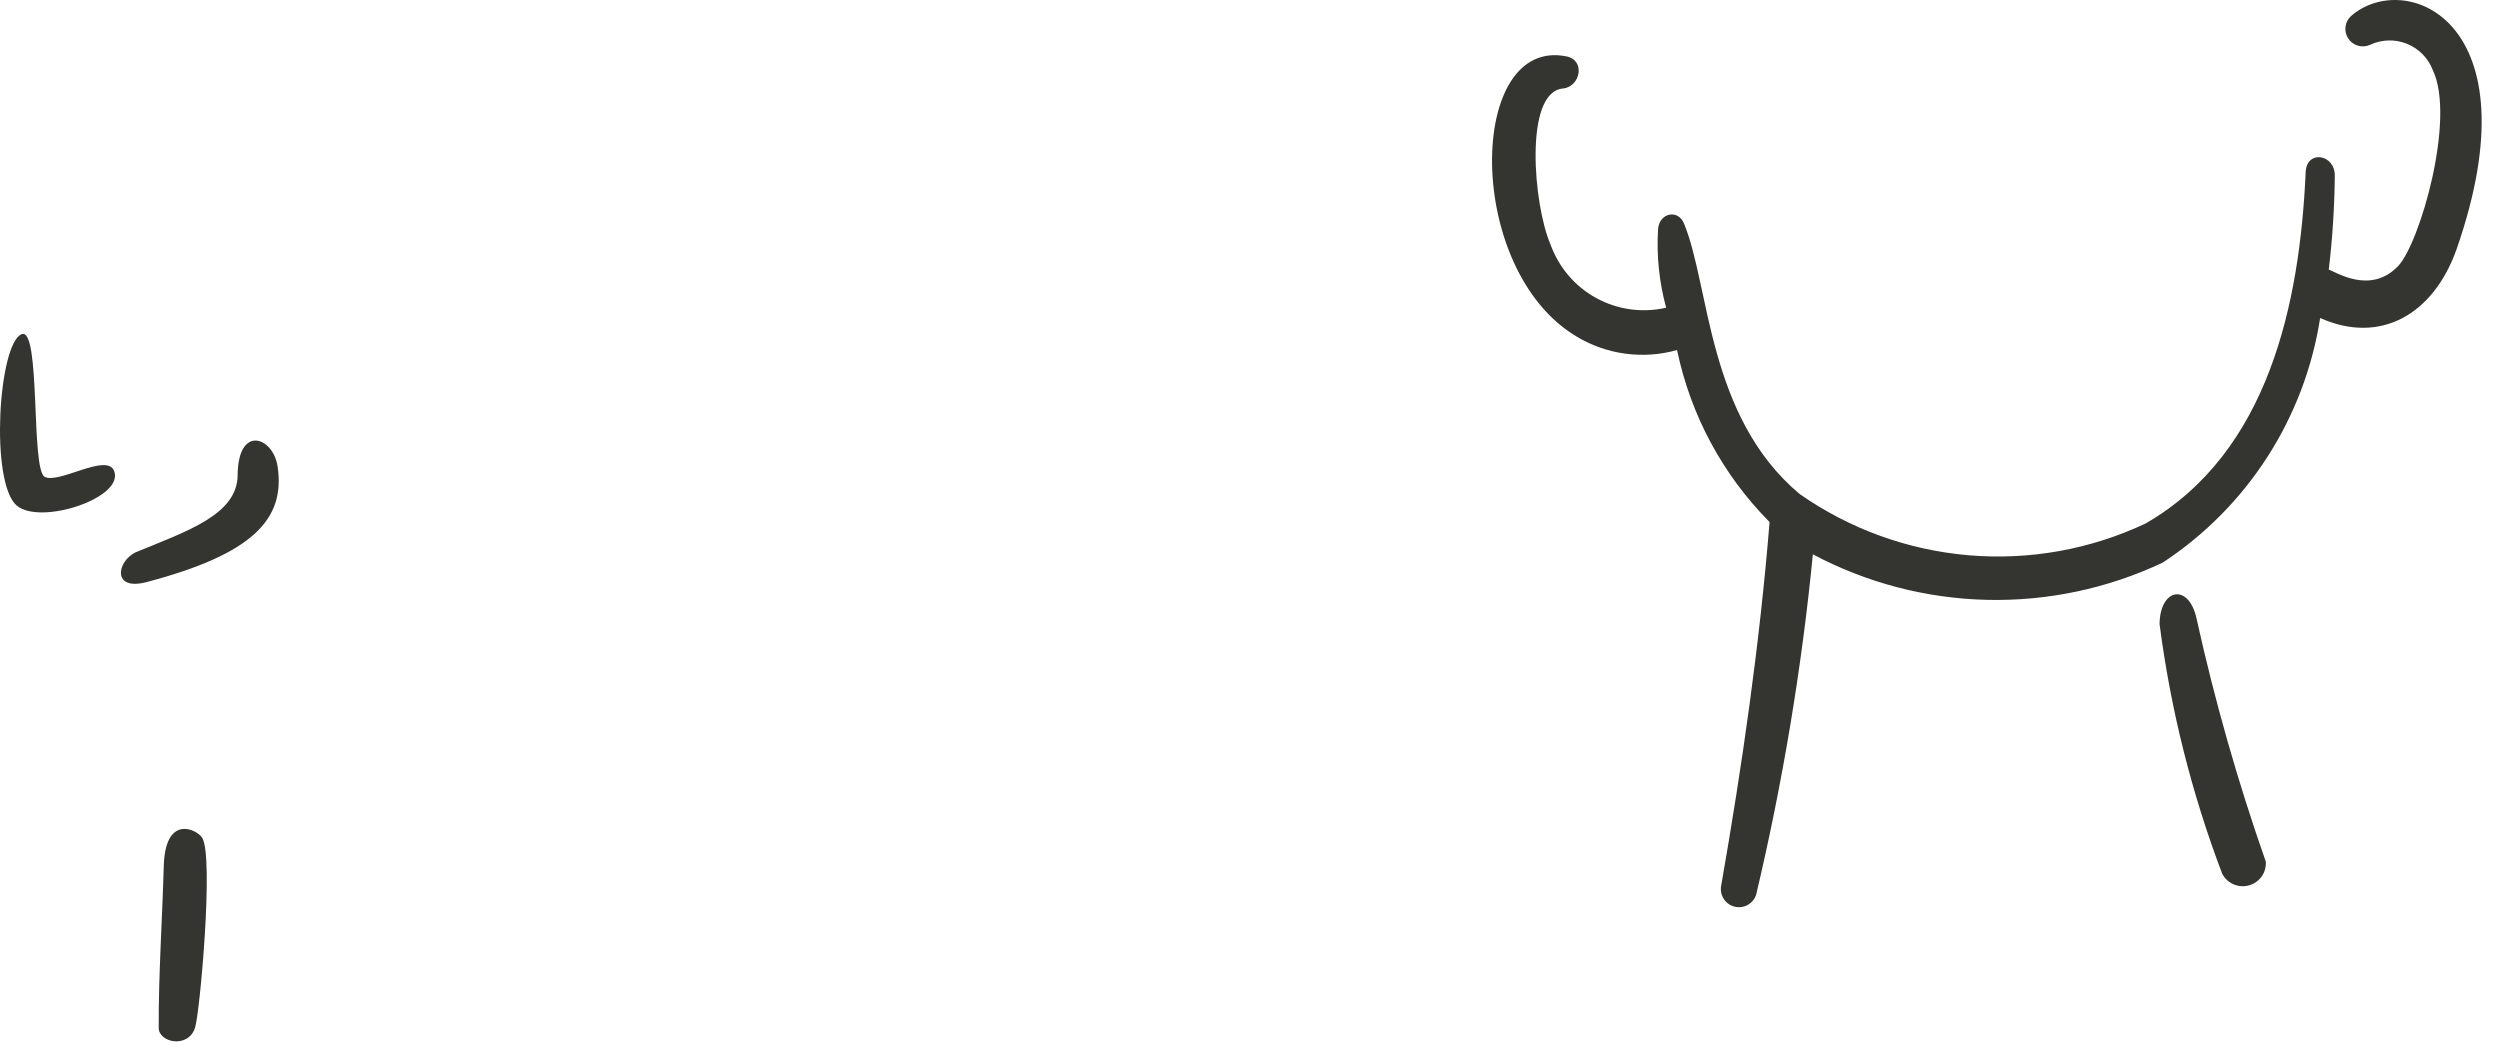 <?xml version="1.0" encoding="utf-8"?>
<svg xmlns="http://www.w3.org/2000/svg" fill="none" height="100%" overflow="visible" preserveAspectRatio="none" style="display: block;" viewBox="0 0 101 43" width="100%">
<path d="M94.98 0.649C94.858 0.762 94.779 0.915 94.758 1.08C94.738 1.245 94.776 1.412 94.867 1.552C94.957 1.692 95.094 1.795 95.254 1.843C95.413 1.892 95.584 1.882 95.737 1.817C95.97 1.705 96.223 1.644 96.481 1.635C96.738 1.626 96.995 1.671 97.235 1.767C97.474 1.863 97.691 2.007 97.872 2.19C98.053 2.374 98.194 2.593 98.286 2.834C99.221 4.796 97.757 9.832 96.886 10.747C95.756 11.934 94.336 10.961 94.082 10.895C94.232 9.636 94.313 8.37 94.326 7.103C94.336 6.221 93.191 6.045 93.15 6.944C92.913 12.223 91.671 18.278 86.676 21.152C84.448 22.201 81.982 22.642 79.528 22.432C77.075 22.223 74.72 21.368 72.703 19.956C68.966 16.818 69.081 11.553 68.031 9.025C67.788 8.436 67.032 8.604 66.986 9.257C66.92 10.326 67.031 11.398 67.312 12.431C66.357 12.651 65.354 12.514 64.493 12.044C63.633 11.574 62.975 10.805 62.643 9.882C61.95 8.294 61.559 3.725 63.138 3.576C63.843 3.511 64.072 2.438 63.287 2.279C59.27 1.46 59.147 10.903 63.698 13.598C64.301 13.961 64.972 14.196 65.669 14.289C66.367 14.382 67.076 14.332 67.753 14.141C68.3 16.77 69.599 19.184 71.491 21.09C71.091 26.015 70.388 30.906 69.537 35.774C69.5 35.957 69.534 36.147 69.633 36.305C69.731 36.463 69.886 36.578 70.066 36.626C70.247 36.674 70.438 36.651 70.602 36.562C70.766 36.473 70.89 36.325 70.948 36.148C72.02 31.62 72.786 27.025 73.24 22.395C75.407 23.546 77.813 24.176 80.266 24.234C82.72 24.292 85.153 23.777 87.372 22.73C89.064 21.619 90.505 20.166 91.601 18.463C92.697 16.761 93.423 14.848 93.734 12.847C96.153 13.932 98.317 12.719 99.254 10.046C102.461 0.807 97.161 -1.261 94.98 0.649ZM87.246 25.206C87.692 28.657 88.541 32.045 89.777 35.3C89.85 35.442 89.959 35.562 90.093 35.65C90.227 35.738 90.38 35.79 90.54 35.801C90.699 35.813 90.859 35.784 91.004 35.716C91.149 35.648 91.274 35.545 91.367 35.415C91.492 35.24 91.553 35.029 91.54 34.814C90.41 31.595 89.474 28.31 88.738 24.978C88.421 23.555 87.266 23.758 87.246 25.206ZM6.616 34.986C6.555 37.181 6.403 39.366 6.412 41.524C6.412 42.122 7.597 42.374 7.879 41.524C8.073 40.935 8.646 34.616 8.168 33.847C7.958 33.507 6.677 32.876 6.616 34.986ZM4.609 19.023C4.317 18.285 2.376 19.564 1.806 19.265C1.238 18.968 1.654 13.184 0.872 13.502C-0.066 13.884 -0.414 19.497 0.676 20.424C1.623 21.235 5.044 20.117 4.609 19.023ZM5.926 23.515C10.204 22.385 11.536 20.983 11.215 18.846C11.039 17.649 9.618 17.135 9.6 19.198C9.586 20.796 7.555 21.459 5.471 22.317C4.721 22.685 4.515 23.889 5.926 23.515Z" fill="#343430" id="Vector"/>
</svg>